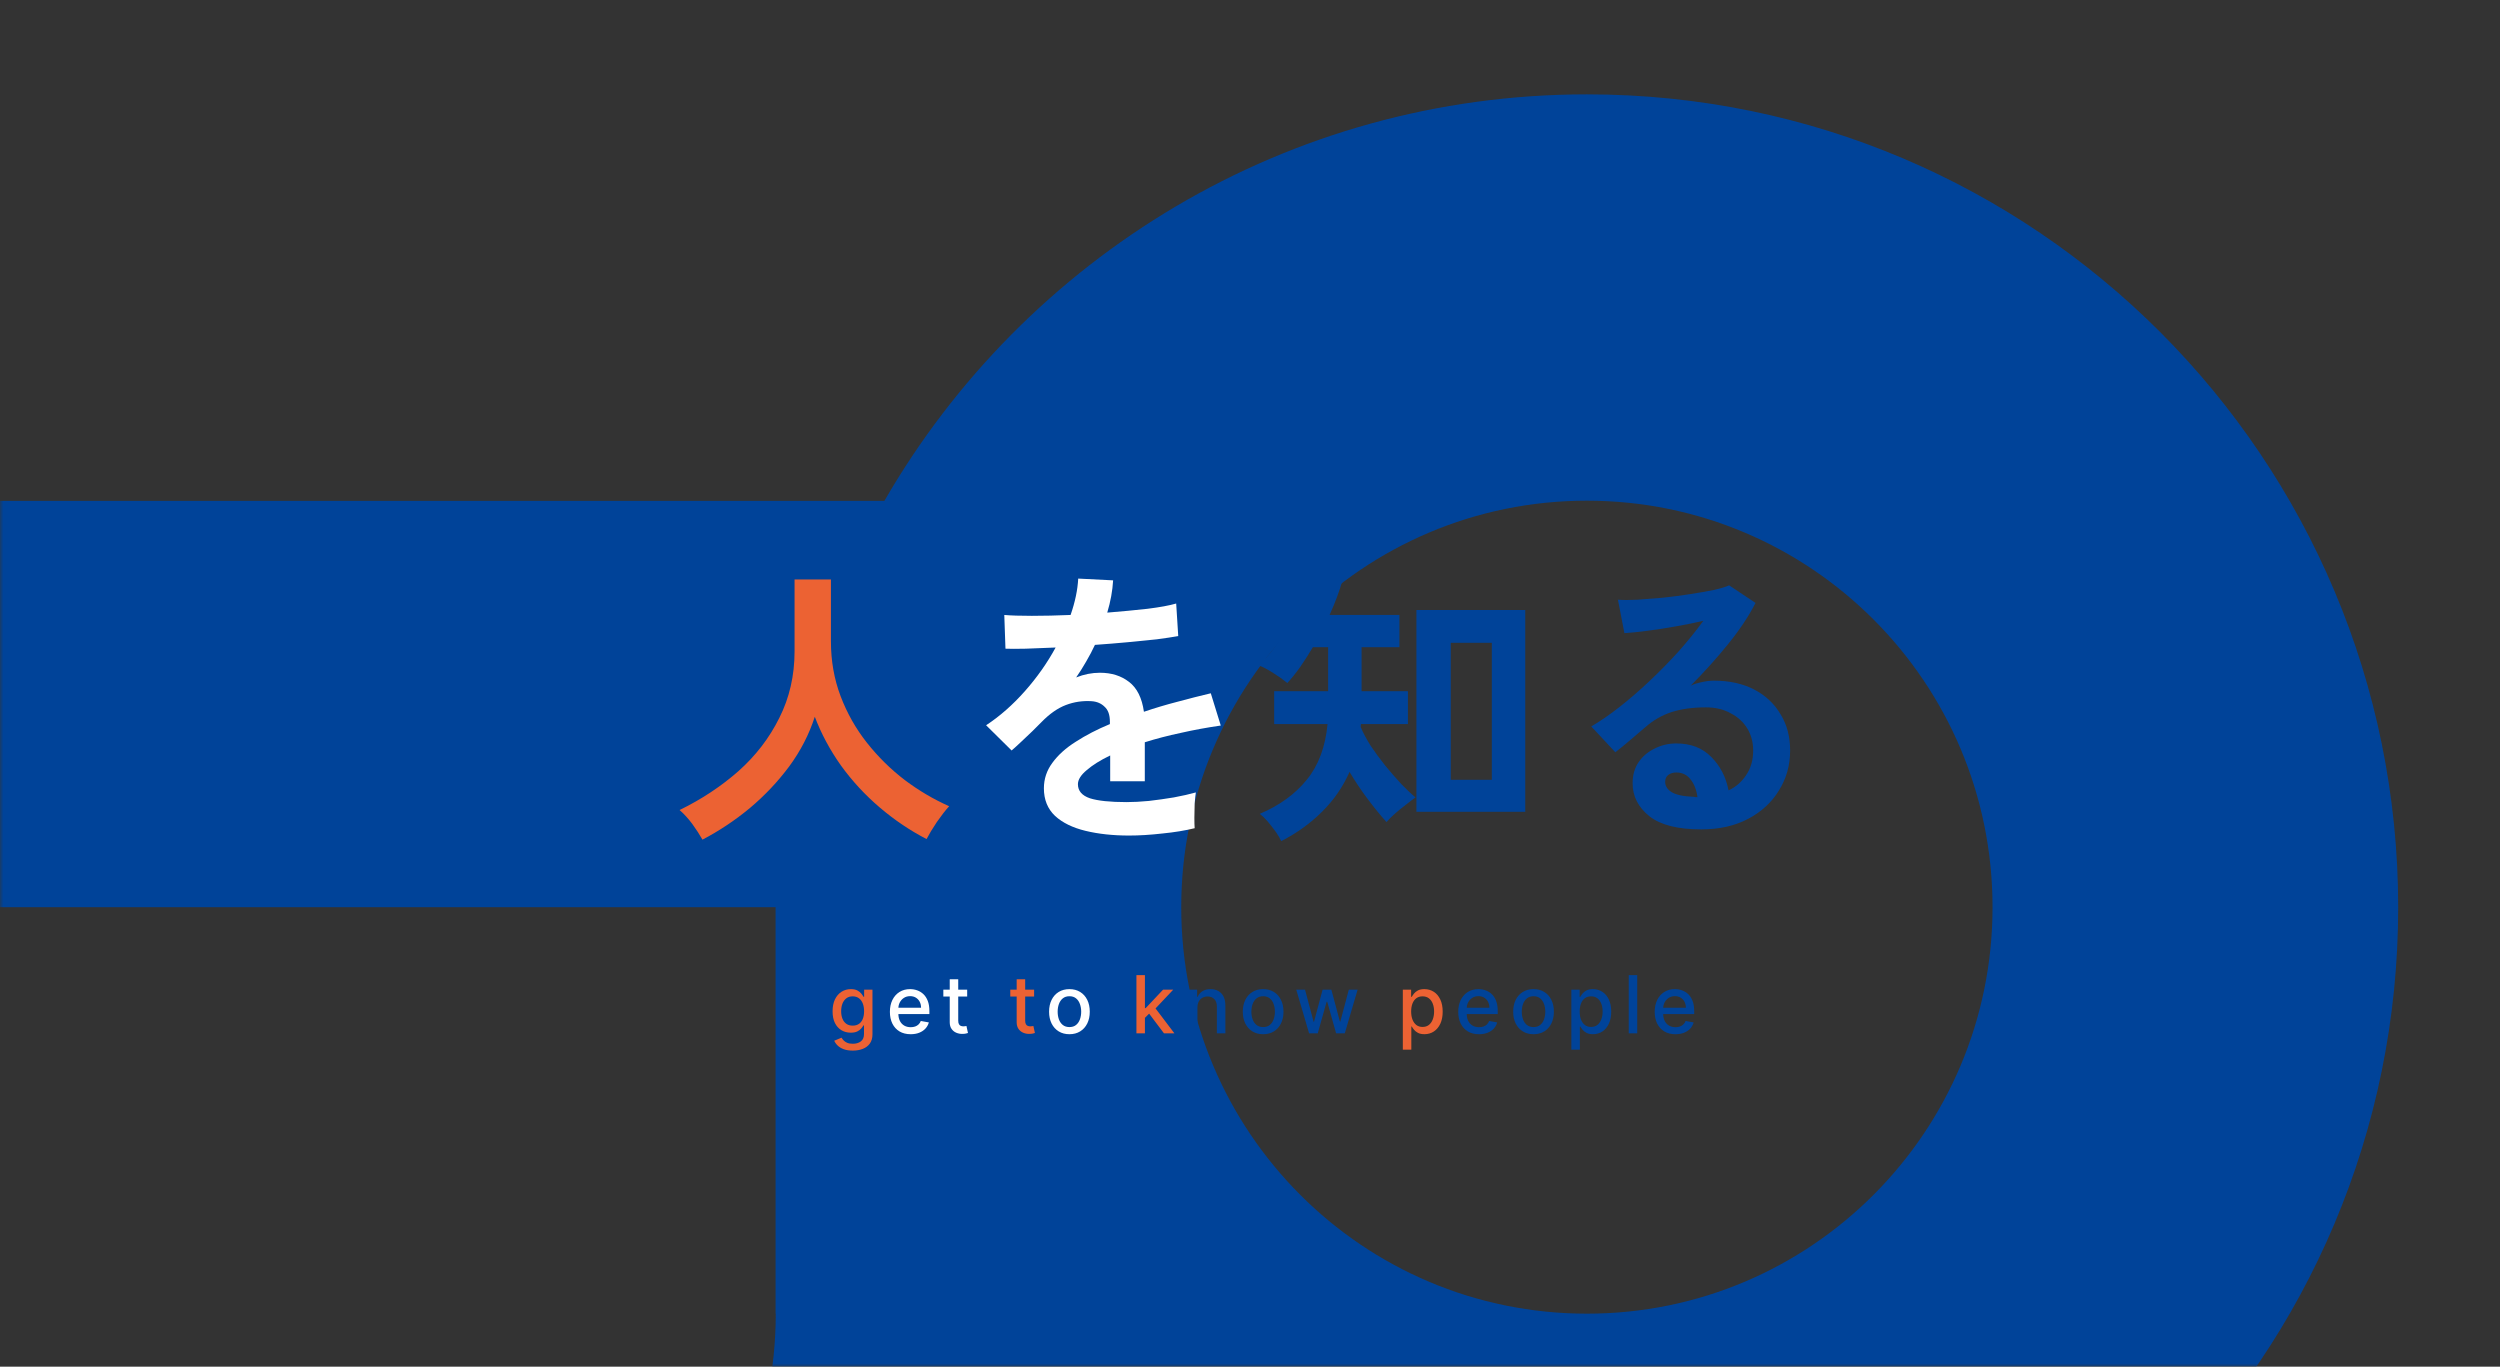 <?xml version="1.0" encoding="UTF-8"?> <svg xmlns="http://www.w3.org/2000/svg" width="375" height="205" viewBox="0 0 375 205" fill="none"><rect x="0" y="0" width="375" height="205" fill="#333333" stroke="none"/><mask id="mask0_2009_366" style="mask-type:alpha" maskUnits="userSpaceOnUse" x="0" y="0" width="375" height="205"><rect width="375" height="205" fill="white"></rect></mask><g mask="url(#mask0_2009_366)"><path d="M238.033 14.154C193.008 14.154 153.702 38.686 132.658 75.129H-5.331V14.154H-66.179V75.129H-127V136.103H-66.152V197.077C-66.152 264.415 -11.681 319 55.543 319C108.624 319 153.754 284.95 170.39 237.438C189.728 250.453 213.028 258.026 238.059 258.026C305.257 258.026 359.728 203.44 359.728 136.103C359.728 68.766 305.257 14.154 238.059 14.154H238.033ZM116.364 197.051C116.364 230.733 89.128 258.026 55.517 258.026C21.905 258.026 -5.331 230.733 -5.331 197.051V136.077H116.338V197.051H116.364ZM238.033 197.051C204.421 197.051 177.186 169.759 177.186 136.077C177.186 102.395 204.421 75.102 238.033 75.102C271.645 75.102 298.881 102.395 298.881 136.077C298.881 169.759 271.645 197.051 238.033 197.051Z" fill="#004399"></path><path d="M105.368 125.948C104.957 125.215 104.444 124.423 103.828 123.572C103.212 122.751 102.581 122.061 101.936 121.504C105.192 119.92 108.125 117.984 110.736 115.696C113.347 113.379 115.4 110.709 116.896 107.688C118.421 104.667 119.184 101.337 119.184 97.7V86.92H124.64V96.204C124.64 99.137 125.124 101.88 126.092 104.432C127.06 106.984 128.38 109.316 130.052 111.428C131.724 113.54 133.616 115.403 135.728 117.016C137.84 118.6 140.055 119.905 142.372 120.932C141.815 121.548 141.199 122.34 140.524 123.308C139.879 124.276 139.365 125.127 138.984 125.86C136.491 124.569 134.144 122.985 131.944 121.108C129.744 119.231 127.808 117.133 126.136 114.816C124.493 112.499 123.188 110.064 122.22 107.512C121.369 110.152 120.093 112.631 118.392 114.948C116.691 117.236 114.725 119.319 112.496 121.196C110.267 123.044 107.891 124.628 105.368 125.948Z" fill="#EC6233"></path><path d="M169.344 125.332C166.939 125.332 164.768 125.097 162.832 124.628C160.896 124.159 159.371 123.411 158.256 122.384C157.141 121.328 156.584 119.949 156.584 118.248C156.584 116.84 157.009 115.564 157.86 114.42C158.711 113.247 159.884 112.191 161.38 111.252C162.876 110.284 164.577 109.404 166.484 108.612V108.26C166.484 107.233 166.22 106.485 165.692 106.016C165.193 105.517 164.548 105.239 163.756 105.18C162.407 105.092 161.116 105.283 159.884 105.752C158.652 106.221 157.435 107.072 156.232 108.304C155.88 108.656 155.425 109.111 154.868 109.668C154.311 110.196 153.753 110.724 153.196 111.252C152.639 111.78 152.155 112.22 151.744 112.572L147.916 108.788C149.969 107.439 151.905 105.737 153.724 103.684C155.543 101.631 157.083 99.445 158.344 97.128C156.701 97.187 155.205 97.245 153.856 97.304C152.507 97.333 151.495 97.333 150.82 97.304L150.644 92.244C151.641 92.332 153.02 92.376 154.78 92.376C156.569 92.376 158.505 92.332 160.588 92.244C161.263 90.308 161.644 88.489 161.732 86.788L166.968 87.052C166.88 88.607 166.587 90.22 166.088 91.892C168.259 91.716 170.268 91.525 172.116 91.32C173.993 91.085 175.431 90.821 176.428 90.528L176.736 95.412C175.915 95.559 174.844 95.72 173.524 95.896C172.204 96.043 170.737 96.189 169.124 96.336C167.54 96.483 165.912 96.615 164.24 96.732C163.859 97.553 163.419 98.389 162.92 99.24C162.451 100.061 161.952 100.853 161.424 101.616C162.597 101.147 163.785 100.912 164.988 100.912C166.719 100.912 168.171 101.367 169.344 102.276C170.547 103.185 171.295 104.681 171.588 106.764C173.231 106.207 174.903 105.708 176.604 105.268C178.335 104.799 180.007 104.373 181.62 103.992L183.116 108.832C181.063 109.125 179.068 109.492 177.132 109.932C175.196 110.343 173.392 110.812 171.72 111.34V117.192H166.528V113.32C165.061 114.024 163.888 114.757 163.008 115.52C162.128 116.253 161.688 116.957 161.688 117.632C161.688 118.629 162.289 119.333 163.492 119.744C164.695 120.125 166.528 120.316 168.992 120.316C169.989 120.316 171.104 120.257 172.336 120.14C173.597 119.993 174.844 119.817 176.076 119.612C177.337 119.377 178.437 119.128 179.376 118.864C179.317 119.245 179.259 119.803 179.2 120.536C179.171 121.24 179.156 121.944 179.156 122.648C179.156 123.352 179.171 123.88 179.2 124.232C177.763 124.584 176.149 124.848 174.36 125.024C172.571 125.229 170.899 125.332 169.344 125.332Z" fill="white"></path><path d="M212.464 121.768V91.496H228.788V121.768H212.464ZM192.18 126.168C192.033 125.816 191.769 125.361 191.388 124.804C191.007 124.276 190.596 123.748 190.156 123.22C189.716 122.721 189.32 122.34 188.968 122.076C191.931 120.815 194.277 119.113 196.008 116.972C197.768 114.831 198.809 112.044 199.132 108.612H191.124V103.684H199.22V97.084H196.932C196.316 98.111 195.685 99.093 195.04 100.032C194.395 100.941 193.749 101.748 193.104 102.452C192.459 101.924 191.755 101.425 190.992 100.956C190.229 100.457 189.511 100.076 188.836 99.812C189.98 98.697 191.051 97.363 192.048 95.808C193.045 94.224 193.925 92.567 194.688 90.836C195.451 89.105 196.023 87.463 196.404 85.908L201.332 87.184C200.892 88.739 200.261 90.425 199.44 92.244H209.912V97.084H204.236V103.684H211.188V108.612H204.148C204.148 108.7 204.133 108.788 204.104 108.876C204.104 108.935 204.104 108.993 204.104 109.052C204.456 109.903 204.955 110.841 205.6 111.868C206.275 112.865 207.008 113.863 207.8 114.86C208.621 115.857 209.428 116.781 210.22 117.632C211.012 118.453 211.716 119.113 212.332 119.612C211.951 119.876 211.467 120.243 210.88 120.712C210.293 121.152 209.736 121.607 209.208 122.076C208.68 122.545 208.269 122.956 207.976 123.308C207.125 122.369 206.201 121.24 205.204 119.92C204.207 118.6 203.283 117.221 202.432 115.784C201.435 118.043 200.056 120.037 198.296 121.768C196.565 123.499 194.527 124.965 192.18 126.168ZM217.612 116.972H223.772V96.424H217.612V116.972ZM255.188 124.408C251.668 124.408 249.072 123.748 247.4 122.428C245.728 121.079 244.892 119.436 244.892 117.5C244.892 116.239 245.2 115.168 245.816 114.288C246.432 113.408 247.239 112.733 248.236 112.264C249.233 111.765 250.304 111.516 251.448 111.516C253.619 111.516 255.364 112.191 256.684 113.54C258.033 114.889 258.899 116.561 259.28 118.556C260.365 118.057 261.245 117.295 261.92 116.268C262.624 115.241 262.976 114.009 262.976 112.572C262.976 111.34 262.683 110.24 262.096 109.272C261.509 108.304 260.673 107.541 259.588 106.984C258.532 106.397 257.3 106.104 255.892 106.104C253.927 106.104 252.211 106.339 250.744 106.808C249.307 107.277 248.001 108.025 246.828 109.052C246.3 109.521 245.596 110.123 244.716 110.856C243.865 111.589 243.059 112.249 242.296 112.836L238.688 108.964C240.008 108.201 241.416 107.233 242.912 106.06C244.408 104.887 245.919 103.581 247.444 102.144C248.969 100.707 250.421 99.225 251.8 97.7C253.179 96.145 254.411 94.62 255.496 93.124C254.235 93.417 252.856 93.696 251.36 93.96C249.893 94.224 248.471 94.444 247.092 94.62C245.743 94.796 244.599 94.913 243.66 94.972L242.692 89.956C243.484 90.015 244.467 90.015 245.64 89.956C246.843 89.868 248.133 89.765 249.512 89.648C250.891 89.501 252.225 89.325 253.516 89.12C254.836 88.915 256.009 88.709 257.036 88.504C258.092 88.269 258.869 88.035 259.368 87.8L263.328 90.44C262.331 92.405 260.952 94.473 259.192 96.644C257.461 98.785 255.599 100.853 253.604 102.848C254.103 102.613 254.66 102.437 255.276 102.32C255.892 102.173 256.493 102.1 257.08 102.1C259.397 102.1 261.407 102.54 263.108 103.42C264.809 104.3 266.129 105.532 267.068 107.116C268.036 108.671 268.52 110.489 268.52 112.572C268.52 114.772 267.963 116.767 266.848 118.556C265.763 120.345 264.223 121.768 262.228 122.824C260.233 123.88 257.887 124.408 255.188 124.408ZM254.616 119.568C254.469 118.453 254.117 117.559 253.56 116.884C253.032 116.209 252.328 115.872 251.448 115.872C250.979 115.872 250.583 115.989 250.26 116.224C249.937 116.459 249.776 116.811 249.776 117.28C249.776 117.896 250.099 118.409 250.744 118.82C251.419 119.231 252.533 119.465 254.088 119.524C254.176 119.553 254.264 119.568 254.352 119.568C254.44 119.568 254.528 119.568 254.616 119.568Z" fill="#004399"></path><path d="M127.916 157.591C127.397 157.591 126.949 157.523 126.574 157.386C126.202 157.25 125.898 157.07 125.662 156.845C125.426 156.621 125.25 156.375 125.134 156.108L126.229 155.656C126.306 155.781 126.408 155.913 126.536 156.053C126.666 156.195 126.843 156.315 127.064 156.415C127.289 156.514 127.577 156.564 127.929 156.564C128.412 156.564 128.811 156.446 129.127 156.21C129.442 155.977 129.6 155.605 129.6 155.094V153.807H129.519C129.442 153.946 129.331 154.101 129.186 154.271C129.044 154.442 128.848 154.589 128.598 154.714C128.348 154.839 128.023 154.902 127.622 154.902C127.105 154.902 126.639 154.781 126.225 154.54C125.813 154.295 125.486 153.936 125.245 153.462C125.006 152.984 124.887 152.398 124.887 151.702C124.887 151.006 125.005 150.409 125.24 149.912C125.479 149.415 125.806 149.034 126.22 148.77C126.635 148.503 127.105 148.369 127.631 148.369C128.037 148.369 128.365 148.438 128.615 148.574C128.865 148.707 129.06 148.864 129.199 149.043C129.341 149.222 129.451 149.379 129.527 149.516H129.621V148.455H130.87V155.145C130.87 155.707 130.739 156.169 130.478 156.53C130.216 156.891 129.863 157.158 129.416 157.331C128.973 157.504 128.473 157.591 127.916 157.591ZM127.904 153.845C128.27 153.845 128.58 153.76 128.833 153.589C129.088 153.416 129.282 153.169 129.412 152.848C129.546 152.524 129.613 152.136 129.613 151.685C129.613 151.244 129.547 150.857 129.416 150.521C129.286 150.186 129.094 149.925 128.841 149.737C128.588 149.547 128.276 149.452 127.904 149.452C127.52 149.452 127.201 149.551 126.945 149.75C126.689 149.946 126.496 150.213 126.365 150.551C126.238 150.889 126.174 151.267 126.174 151.685C126.174 152.114 126.239 152.49 126.37 152.814C126.5 153.138 126.693 153.391 126.949 153.572C127.208 153.754 127.526 153.845 127.904 153.845ZM155.117 148.455V149.477H151.542V148.455H155.117ZM152.501 146.886H153.775V153.078C153.775 153.325 153.812 153.511 153.886 153.636C153.96 153.759 154.055 153.842 154.171 153.888C154.291 153.93 154.42 153.952 154.559 153.952C154.661 153.952 154.751 153.945 154.828 153.93C154.904 153.916 154.964 153.905 155.007 153.896L155.237 154.949C155.163 154.977 155.058 155.006 154.921 155.034C154.785 155.065 154.615 155.082 154.41 155.085C154.075 155.091 153.762 155.031 153.473 154.906C153.183 154.781 152.948 154.588 152.769 154.327C152.59 154.065 152.501 153.737 152.501 153.342V146.886ZM171.635 152.78L171.626 151.224H171.848L174.456 148.455H175.981L173.007 151.608H172.807L171.635 152.78ZM170.463 155V146.273H171.737V155H170.463ZM174.596 155L172.253 151.889L173.13 150.999L176.16 155H174.596ZM210.424 157.455V148.455H211.668V149.516H211.775C211.848 149.379 211.955 149.222 212.094 149.043C212.233 148.864 212.427 148.707 212.674 148.574C212.921 148.438 213.248 148.369 213.654 148.369C214.182 148.369 214.654 148.503 215.069 148.77C215.483 149.037 215.809 149.422 216.044 149.925C216.283 150.428 216.402 151.033 216.402 151.74C216.402 152.447 216.285 153.054 216.049 153.56C215.813 154.062 215.489 154.45 215.077 154.723C214.665 154.993 214.195 155.128 213.667 155.128C213.269 155.128 212.944 155.061 212.691 154.928C212.441 154.794 212.245 154.638 212.103 154.459C211.961 154.28 211.851 154.121 211.775 153.982H211.698V157.455H210.424ZM211.672 151.727C211.672 152.187 211.739 152.591 211.873 152.938C212.006 153.284 212.199 153.555 212.452 153.751C212.705 153.945 213.015 154.041 213.381 154.041C213.762 154.041 214.08 153.94 214.336 153.739C214.591 153.534 214.785 153.257 214.915 152.908C215.049 152.558 215.115 152.165 215.115 151.727C215.115 151.295 215.05 150.908 214.919 150.564C214.792 150.22 214.598 149.949 214.34 149.75C214.084 149.551 213.765 149.452 213.381 149.452C213.012 149.452 212.699 149.547 212.444 149.737C212.191 149.928 211.999 150.193 211.868 150.534C211.738 150.875 211.672 151.273 211.672 151.727Z" fill="#EC6233"></path><path d="M136.599 155.132C135.955 155.132 135.399 154.994 134.933 154.719C134.47 154.44 134.112 154.05 133.859 153.547C133.609 153.041 133.484 152.449 133.484 151.77C133.484 151.099 133.609 150.509 133.859 149.997C134.112 149.486 134.464 149.087 134.916 148.8C135.371 148.513 135.902 148.369 136.51 148.369C136.879 148.369 137.237 148.43 137.584 148.553C137.93 148.675 138.241 148.866 138.517 149.128C138.793 149.389 139.01 149.729 139.169 150.146C139.328 150.561 139.408 151.065 139.408 151.659V152.111H134.205V151.156H138.159C138.159 150.821 138.091 150.524 137.955 150.266C137.818 150.004 137.626 149.798 137.379 149.648C137.135 149.497 136.848 149.422 136.518 149.422C136.161 149.422 135.848 149.51 135.581 149.686C135.317 149.859 135.112 150.087 134.967 150.368C134.825 150.646 134.754 150.949 134.754 151.276V152.021C134.754 152.459 134.831 152.831 134.984 153.138C135.141 153.445 135.358 153.679 135.636 153.841C135.915 154 136.24 154.08 136.612 154.08C136.854 154.08 137.074 154.045 137.273 153.977C137.472 153.906 137.643 153.801 137.788 153.662C137.933 153.523 138.044 153.351 138.121 153.146L139.327 153.364C139.23 153.719 139.057 154.03 138.807 154.297C138.56 154.561 138.249 154.767 137.874 154.915C137.501 155.06 137.077 155.132 136.599 155.132ZM145.077 148.455V149.477H141.501V148.455H145.077ZM142.46 146.886H143.734V153.078C143.734 153.325 143.771 153.511 143.845 153.636C143.919 153.759 144.014 153.842 144.131 153.888C144.25 153.93 144.379 153.952 144.519 153.952C144.621 153.952 144.71 153.945 144.787 153.93C144.864 153.916 144.923 153.905 144.966 153.896L145.196 154.949C145.122 154.977 145.017 155.006 144.881 155.034C144.744 155.065 144.574 155.082 144.369 155.085C144.034 155.091 143.722 155.031 143.432 154.906C143.142 154.781 142.908 154.588 142.729 154.327C142.55 154.065 142.46 153.737 142.46 153.342V146.886ZM160.414 155.132C159.8 155.132 159.264 154.991 158.807 154.71C158.35 154.429 157.995 154.036 157.742 153.53C157.489 153.024 157.363 152.433 157.363 151.757C157.363 151.078 157.489 150.484 157.742 149.976C157.995 149.467 158.35 149.072 158.807 148.791C159.264 148.51 159.8 148.369 160.414 148.369C161.027 148.369 161.563 148.51 162.02 148.791C162.478 149.072 162.833 149.467 163.086 149.976C163.338 150.484 163.465 151.078 163.465 151.757C163.465 152.433 163.338 153.024 163.086 153.53C162.833 154.036 162.478 154.429 162.02 154.71C161.563 154.991 161.027 155.132 160.414 155.132ZM160.418 154.062C160.816 154.062 161.145 153.957 161.407 153.747C161.668 153.537 161.861 153.257 161.986 152.908C162.114 152.558 162.178 152.173 162.178 151.753C162.178 151.335 162.114 150.952 161.986 150.602C161.861 150.25 161.668 149.967 161.407 149.754C161.145 149.541 160.816 149.435 160.418 149.435C160.017 149.435 159.685 149.541 159.421 149.754C159.159 149.967 158.965 150.25 158.837 150.602C158.712 150.952 158.649 151.335 158.649 151.753C158.649 152.173 158.712 152.558 158.837 152.908C158.965 153.257 159.159 153.537 159.421 153.747C159.685 153.957 160.017 154.062 160.418 154.062Z" fill="white"></path><path d="M179.617 151.114V155H178.342V148.455H179.565V149.52H179.646C179.797 149.173 180.033 148.895 180.354 148.685C180.678 148.474 181.085 148.369 181.577 148.369C182.023 148.369 182.413 148.463 182.749 148.651C183.084 148.835 183.344 149.111 183.529 149.477C183.713 149.844 183.806 150.297 183.806 150.837V155H182.531V150.99C182.531 150.516 182.408 150.145 182.161 149.878C181.913 149.608 181.574 149.473 181.142 149.473C180.847 149.473 180.584 149.537 180.354 149.665C180.127 149.793 179.946 149.98 179.813 150.227C179.682 150.472 179.617 150.767 179.617 151.114ZM189.471 155.132C188.858 155.132 188.322 154.991 187.865 154.71C187.408 154.429 187.052 154.036 186.8 153.53C186.547 153.024 186.42 152.433 186.42 151.757C186.42 151.078 186.547 150.484 186.8 149.976C187.052 149.467 187.408 149.072 187.865 148.791C188.322 148.51 188.858 148.369 189.471 148.369C190.085 148.369 190.621 148.51 191.078 148.791C191.535 149.072 191.89 149.467 192.143 149.976C192.396 150.484 192.523 151.078 192.523 151.757C192.523 152.433 192.396 153.024 192.143 153.53C191.89 154.036 191.535 154.429 191.078 154.71C190.621 154.991 190.085 155.132 189.471 155.132ZM189.476 154.062C189.873 154.062 190.203 153.957 190.464 153.747C190.726 153.537 190.919 153.257 191.044 152.908C191.172 152.558 191.236 152.173 191.236 151.753C191.236 151.335 191.172 150.952 191.044 150.602C190.919 150.25 190.726 149.967 190.464 149.754C190.203 149.541 189.873 149.435 189.476 149.435C189.075 149.435 188.743 149.541 188.479 149.754C188.217 149.967 188.023 150.25 187.895 150.602C187.77 150.952 187.707 151.335 187.707 151.753C187.707 152.173 187.77 152.558 187.895 152.908C188.023 153.257 188.217 153.537 188.479 153.747C188.743 153.957 189.075 154.062 189.476 154.062ZM196.365 155L194.438 148.455H195.755L197.038 153.261H197.102L198.389 148.455H199.706L200.984 153.24H201.048L202.322 148.455H203.639L201.717 155H200.417L199.088 150.274H198.99L197.66 155H196.365ZM221.851 155.132C221.206 155.132 220.651 154.994 220.185 154.719C219.722 154.44 219.364 154.05 219.111 153.547C218.861 153.041 218.736 152.449 218.736 151.77C218.736 151.099 218.861 150.509 219.111 149.997C219.364 149.486 219.716 149.087 220.168 148.8C220.622 148.513 221.154 148.369 221.762 148.369C222.131 148.369 222.489 148.43 222.835 148.553C223.182 148.675 223.493 148.866 223.769 149.128C224.044 149.389 224.262 149.729 224.421 150.146C224.58 150.561 224.659 151.065 224.659 151.659V152.111H219.456V151.156H223.411C223.411 150.821 223.342 150.524 223.206 150.266C223.07 150.004 222.878 149.798 222.631 149.648C222.387 149.497 222.1 149.422 221.77 149.422C221.412 149.422 221.1 149.51 220.833 149.686C220.568 149.859 220.364 150.087 220.219 150.368C220.077 150.646 220.006 150.949 220.006 151.276V152.021C220.006 152.459 220.083 152.831 220.236 153.138C220.392 153.445 220.61 153.679 220.888 153.841C221.166 154 221.492 154.08 221.864 154.08C222.105 154.08 222.325 154.045 222.524 153.977C222.723 153.906 222.895 153.801 223.04 153.662C223.185 153.523 223.296 153.351 223.372 153.146L224.578 153.364C224.482 153.719 224.308 154.03 224.058 154.297C223.811 154.561 223.5 154.767 223.125 154.915C222.753 155.06 222.328 155.132 221.851 155.132ZM230.03 155.132C229.416 155.132 228.881 154.991 228.424 154.71C227.966 154.429 227.611 154.036 227.358 153.53C227.105 153.024 226.979 152.433 226.979 151.757C226.979 151.078 227.105 150.484 227.358 149.976C227.611 149.467 227.966 149.072 228.424 148.791C228.881 148.51 229.416 148.369 230.03 148.369C230.644 148.369 231.179 148.51 231.637 148.791C232.094 149.072 232.449 149.467 232.702 149.976C232.955 150.484 233.081 151.078 233.081 151.757C233.081 152.433 232.955 153.024 232.702 153.53C232.449 154.036 232.094 154.429 231.637 154.71C231.179 154.991 230.644 155.132 230.03 155.132ZM230.034 154.062C230.432 154.062 230.762 153.957 231.023 153.747C231.284 153.537 231.477 153.257 231.602 152.908C231.73 152.558 231.794 152.173 231.794 151.753C231.794 151.335 231.73 150.952 231.602 150.602C231.477 150.25 231.284 149.967 231.023 149.754C230.762 149.541 230.432 149.435 230.034 149.435C229.634 149.435 229.301 149.541 229.037 149.754C228.776 149.967 228.581 150.25 228.453 150.602C228.328 150.952 228.266 151.335 228.266 151.753C228.266 152.173 228.328 152.558 228.453 152.908C228.581 153.257 228.776 153.537 229.037 153.747C229.301 153.957 229.634 154.062 230.034 154.062ZM235.703 157.455V148.455H236.948V149.516H237.054C237.128 149.379 237.235 149.222 237.374 149.043C237.513 148.864 237.706 148.707 237.953 148.574C238.201 148.438 238.527 148.369 238.934 148.369C239.462 148.369 239.934 148.503 240.348 148.77C240.763 149.037 241.088 149.422 241.324 149.925C241.563 150.428 241.682 151.033 241.682 151.74C241.682 152.447 241.564 153.054 241.328 153.56C241.093 154.062 240.769 154.45 240.357 154.723C239.945 154.993 239.475 155.128 238.946 155.128C238.549 155.128 238.223 155.061 237.97 154.928C237.72 154.794 237.524 154.638 237.382 154.459C237.24 154.28 237.131 154.121 237.054 153.982H236.978V157.455H235.703ZM236.952 151.727C236.952 152.187 237.019 152.591 237.152 152.938C237.286 153.284 237.479 153.555 237.732 153.751C237.985 153.945 238.294 154.041 238.661 154.041C239.041 154.041 239.36 153.94 239.615 153.739C239.871 153.534 240.064 153.257 240.195 152.908C240.328 152.558 240.395 152.165 240.395 151.727C240.395 151.295 240.33 150.908 240.199 150.564C240.071 150.22 239.878 149.949 239.62 149.75C239.364 149.551 239.044 149.452 238.661 149.452C238.291 149.452 237.979 149.547 237.723 149.737C237.47 149.928 237.279 150.193 237.148 150.534C237.017 150.875 236.952 151.273 236.952 151.727ZM245.584 146.273V155H244.31V146.273H245.584ZM251.319 155.132C250.674 155.132 250.119 154.994 249.653 154.719C249.19 154.44 248.832 154.05 248.579 153.547C248.329 153.041 248.204 152.449 248.204 151.77C248.204 151.099 248.329 150.509 248.579 149.997C248.832 149.486 249.184 149.087 249.636 148.8C250.09 148.513 250.622 148.369 251.229 148.369C251.599 148.369 251.957 148.43 252.303 148.553C252.65 148.675 252.961 148.866 253.237 149.128C253.512 149.389 253.729 149.729 253.889 150.146C254.048 150.561 254.127 151.065 254.127 151.659V152.111H248.924V151.156H252.879C252.879 150.821 252.81 150.524 252.674 150.266C252.538 150.004 252.346 149.798 252.099 149.648C251.854 149.497 251.568 149.422 251.238 149.422C250.88 149.422 250.568 149.51 250.301 149.686C250.036 149.859 249.832 150.087 249.687 150.368C249.545 150.646 249.474 150.949 249.474 151.276V152.021C249.474 152.459 249.551 152.831 249.704 153.138C249.86 153.445 250.077 153.679 250.356 153.841C250.634 154 250.96 154.08 251.332 154.08C251.573 154.08 251.793 154.045 251.992 153.977C252.191 153.906 252.363 153.801 252.508 153.662C252.653 153.523 252.764 153.351 252.84 153.146L254.046 153.364C253.95 153.719 253.776 154.03 253.526 154.297C253.279 154.561 252.968 154.767 252.593 154.915C252.221 155.06 251.796 155.132 251.319 155.132Z" fill="#004399"></path></g></svg> 